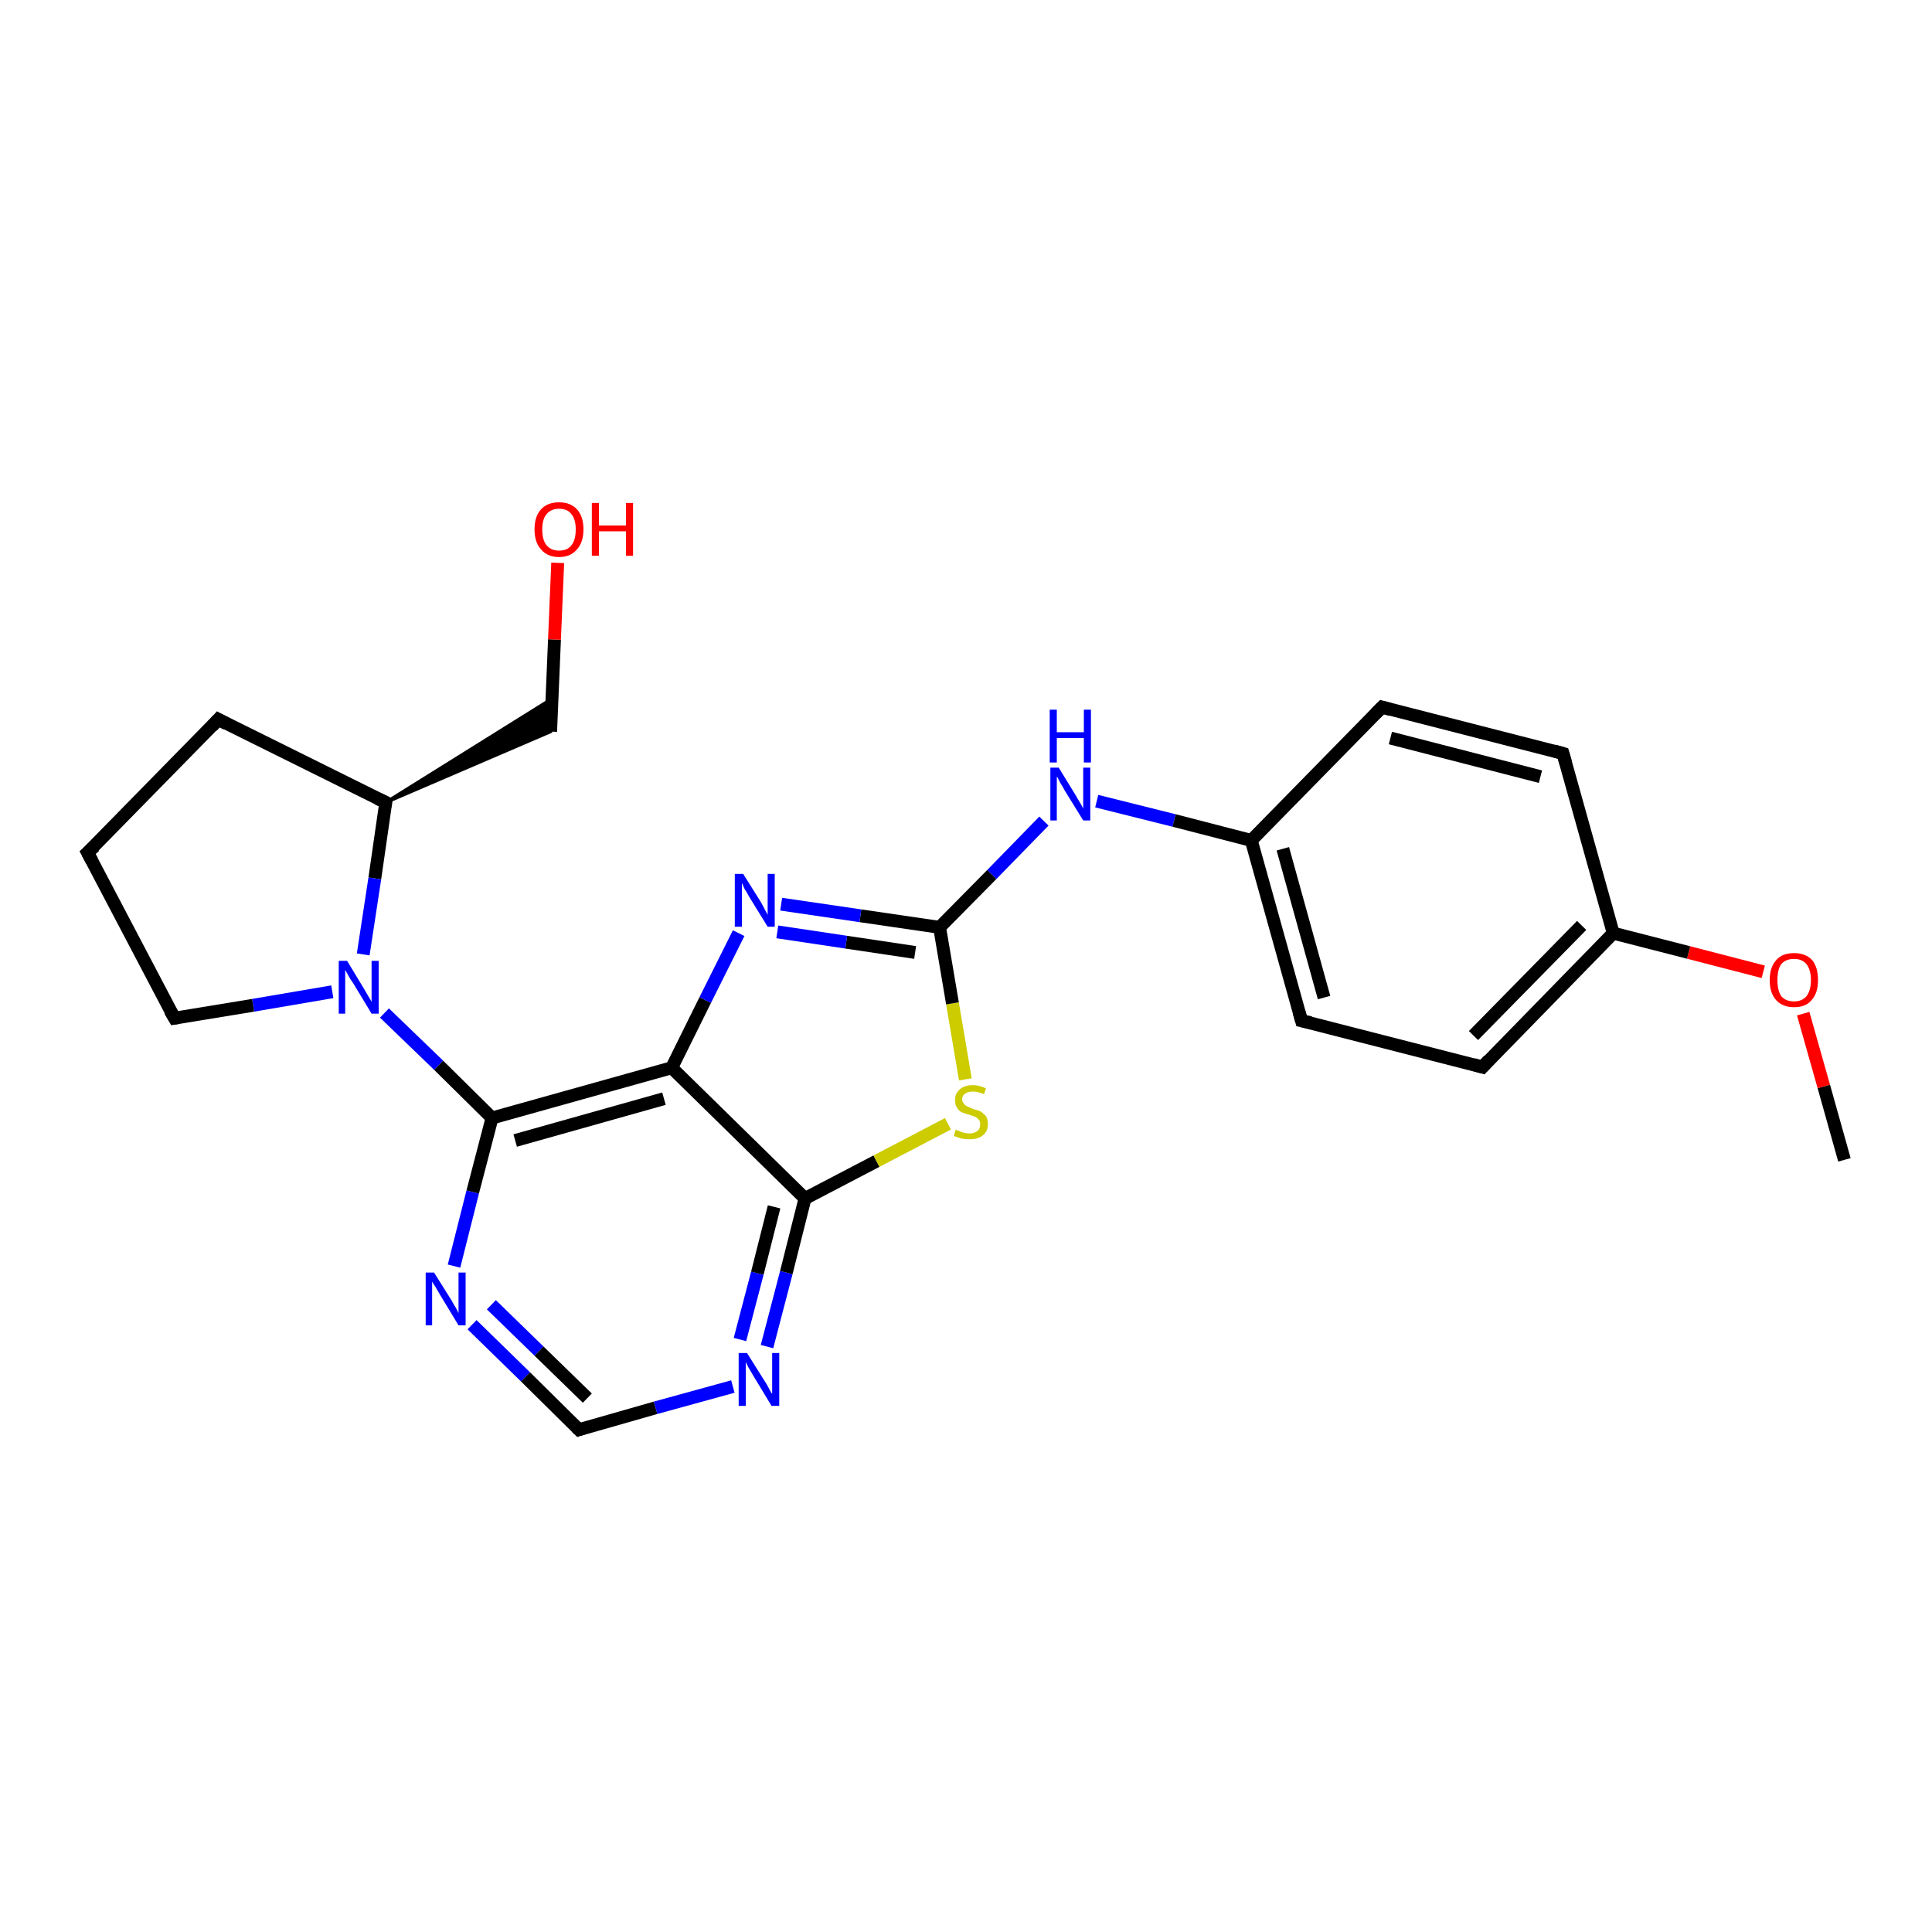 <?xml version='1.0' encoding='iso-8859-1'?>
<svg version='1.1' baseProfile='full'
              xmlns='http://www.w3.org/2000/svg'
                      xmlns:rdkit='http://www.rdkit.org/xml'
                      xmlns:xlink='http://www.w3.org/1999/xlink'
                  xml:space='preserve'
width='300px' height='300px' viewBox='0 0 300 300'>
<!-- END OF HEADER -->
<rect style='opacity:1.0;fill:#FFFFFF;stroke:none' width='300.0' height='300.0' x='0.0' y='0.0'> </rect>
<path class='bond-0 atom-0 atom-1' d='M 286.4,180.1 L 283.2,168.7' style='fill:none;fill-rule:evenodd;stroke:#000000;stroke-width:2.0px;stroke-linecap:butt;stroke-linejoin:miter;stroke-opacity:1' />
<path class='bond-0 atom-0 atom-1' d='M 283.2,168.7 L 280.0,157.4' style='fill:none;fill-rule:evenodd;stroke:#FF0000;stroke-width:2.0px;stroke-linecap:butt;stroke-linejoin:miter;stroke-opacity:1' />
<path class='bond-1 atom-1 atom-2' d='M 273.8,150.9 L 262.2,147.9' style='fill:none;fill-rule:evenodd;stroke:#FF0000;stroke-width:2.0px;stroke-linecap:butt;stroke-linejoin:miter;stroke-opacity:1' />
<path class='bond-1 atom-1 atom-2' d='M 262.2,147.9 L 250.5,144.9' style='fill:none;fill-rule:evenodd;stroke:#000000;stroke-width:2.0px;stroke-linecap:butt;stroke-linejoin:miter;stroke-opacity:1' />
<path class='bond-2 atom-2 atom-3' d='M 250.5,144.9 L 230.2,165.7' style='fill:none;fill-rule:evenodd;stroke:#000000;stroke-width:2.0px;stroke-linecap:butt;stroke-linejoin:miter;stroke-opacity:1' />
<path class='bond-2 atom-2 atom-3' d='M 245.6,143.7 L 228.8,160.8' style='fill:none;fill-rule:evenodd;stroke:#000000;stroke-width:2.0px;stroke-linecap:butt;stroke-linejoin:miter;stroke-opacity:1' />
<path class='bond-3 atom-3 atom-4' d='M 230.2,165.7 L 202.1,158.5' style='fill:none;fill-rule:evenodd;stroke:#000000;stroke-width:2.0px;stroke-linecap:butt;stroke-linejoin:miter;stroke-opacity:1' />
<path class='bond-4 atom-4 atom-5' d='M 202.1,158.5 L 194.3,130.5' style='fill:none;fill-rule:evenodd;stroke:#000000;stroke-width:2.0px;stroke-linecap:butt;stroke-linejoin:miter;stroke-opacity:1' />
<path class='bond-4 atom-4 atom-5' d='M 205.6,154.9 L 199.2,131.8' style='fill:none;fill-rule:evenodd;stroke:#000000;stroke-width:2.0px;stroke-linecap:butt;stroke-linejoin:miter;stroke-opacity:1' />
<path class='bond-5 atom-5 atom-6' d='M 194.3,130.5 L 182.3,127.4' style='fill:none;fill-rule:evenodd;stroke:#000000;stroke-width:2.0px;stroke-linecap:butt;stroke-linejoin:miter;stroke-opacity:1' />
<path class='bond-5 atom-5 atom-6' d='M 182.3,127.4 L 170.3,124.4' style='fill:none;fill-rule:evenodd;stroke:#0000FF;stroke-width:2.0px;stroke-linecap:butt;stroke-linejoin:miter;stroke-opacity:1' />
<path class='bond-6 atom-6 atom-7' d='M 162.1,127.5 L 154.0,135.8' style='fill:none;fill-rule:evenodd;stroke:#0000FF;stroke-width:2.0px;stroke-linecap:butt;stroke-linejoin:miter;stroke-opacity:1' />
<path class='bond-6 atom-6 atom-7' d='M 154.0,135.8 L 145.9,144.0' style='fill:none;fill-rule:evenodd;stroke:#000000;stroke-width:2.0px;stroke-linecap:butt;stroke-linejoin:miter;stroke-opacity:1' />
<path class='bond-7 atom-7 atom-8' d='M 145.9,144.0 L 133.6,142.2' style='fill:none;fill-rule:evenodd;stroke:#000000;stroke-width:2.0px;stroke-linecap:butt;stroke-linejoin:miter;stroke-opacity:1' />
<path class='bond-7 atom-7 atom-8' d='M 133.6,142.2 L 121.3,140.4' style='fill:none;fill-rule:evenodd;stroke:#0000FF;stroke-width:2.0px;stroke-linecap:butt;stroke-linejoin:miter;stroke-opacity:1' />
<path class='bond-7 atom-7 atom-8' d='M 142.1,147.9 L 131.4,146.3' style='fill:none;fill-rule:evenodd;stroke:#000000;stroke-width:2.0px;stroke-linecap:butt;stroke-linejoin:miter;stroke-opacity:1' />
<path class='bond-7 atom-7 atom-8' d='M 131.4,146.3 L 120.7,144.7' style='fill:none;fill-rule:evenodd;stroke:#0000FF;stroke-width:2.0px;stroke-linecap:butt;stroke-linejoin:miter;stroke-opacity:1' />
<path class='bond-8 atom-8 atom-9' d='M 114.7,144.9 L 109.5,155.3' style='fill:none;fill-rule:evenodd;stroke:#0000FF;stroke-width:2.0px;stroke-linecap:butt;stroke-linejoin:miter;stroke-opacity:1' />
<path class='bond-8 atom-8 atom-9' d='M 109.5,155.3 L 104.3,165.8' style='fill:none;fill-rule:evenodd;stroke:#000000;stroke-width:2.0px;stroke-linecap:butt;stroke-linejoin:miter;stroke-opacity:1' />
<path class='bond-9 atom-9 atom-10' d='M 104.3,165.8 L 76.4,173.6' style='fill:none;fill-rule:evenodd;stroke:#000000;stroke-width:2.0px;stroke-linecap:butt;stroke-linejoin:miter;stroke-opacity:1' />
<path class='bond-9 atom-9 atom-10' d='M 103.1,170.6 L 80.0,177.1' style='fill:none;fill-rule:evenodd;stroke:#000000;stroke-width:2.0px;stroke-linecap:butt;stroke-linejoin:miter;stroke-opacity:1' />
<path class='bond-10 atom-10 atom-11' d='M 76.4,173.6 L 73.4,185.1' style='fill:none;fill-rule:evenodd;stroke:#000000;stroke-width:2.0px;stroke-linecap:butt;stroke-linejoin:miter;stroke-opacity:1' />
<path class='bond-10 atom-10 atom-11' d='M 73.4,185.1 L 70.5,196.6' style='fill:none;fill-rule:evenodd;stroke:#0000FF;stroke-width:2.0px;stroke-linecap:butt;stroke-linejoin:miter;stroke-opacity:1' />
<path class='bond-11 atom-11 atom-12' d='M 73.3,205.7 L 81.6,213.8' style='fill:none;fill-rule:evenodd;stroke:#0000FF;stroke-width:2.0px;stroke-linecap:butt;stroke-linejoin:miter;stroke-opacity:1' />
<path class='bond-11 atom-11 atom-12' d='M 81.6,213.8 L 89.9,222.0' style='fill:none;fill-rule:evenodd;stroke:#000000;stroke-width:2.0px;stroke-linecap:butt;stroke-linejoin:miter;stroke-opacity:1' />
<path class='bond-11 atom-11 atom-12' d='M 76.3,202.6 L 83.7,209.8' style='fill:none;fill-rule:evenodd;stroke:#0000FF;stroke-width:2.0px;stroke-linecap:butt;stroke-linejoin:miter;stroke-opacity:1' />
<path class='bond-11 atom-11 atom-12' d='M 83.7,209.8 L 91.2,217.1' style='fill:none;fill-rule:evenodd;stroke:#000000;stroke-width:2.0px;stroke-linecap:butt;stroke-linejoin:miter;stroke-opacity:1' />
<path class='bond-12 atom-12 atom-13' d='M 89.9,222.0 L 101.8,218.6' style='fill:none;fill-rule:evenodd;stroke:#000000;stroke-width:2.0px;stroke-linecap:butt;stroke-linejoin:miter;stroke-opacity:1' />
<path class='bond-12 atom-12 atom-13' d='M 101.8,218.6 L 113.8,215.3' style='fill:none;fill-rule:evenodd;stroke:#0000FF;stroke-width:2.0px;stroke-linecap:butt;stroke-linejoin:miter;stroke-opacity:1' />
<path class='bond-13 atom-13 atom-14' d='M 119.1,209.1 L 122.1,197.6' style='fill:none;fill-rule:evenodd;stroke:#0000FF;stroke-width:2.0px;stroke-linecap:butt;stroke-linejoin:miter;stroke-opacity:1' />
<path class='bond-13 atom-13 atom-14' d='M 122.1,197.6 L 125.0,186.1' style='fill:none;fill-rule:evenodd;stroke:#000000;stroke-width:2.0px;stroke-linecap:butt;stroke-linejoin:miter;stroke-opacity:1' />
<path class='bond-13 atom-13 atom-14' d='M 114.9,208.0 L 117.6,197.7' style='fill:none;fill-rule:evenodd;stroke:#0000FF;stroke-width:2.0px;stroke-linecap:butt;stroke-linejoin:miter;stroke-opacity:1' />
<path class='bond-13 atom-13 atom-14' d='M 117.6,197.7 L 120.2,187.4' style='fill:none;fill-rule:evenodd;stroke:#000000;stroke-width:2.0px;stroke-linecap:butt;stroke-linejoin:miter;stroke-opacity:1' />
<path class='bond-14 atom-14 atom-15' d='M 125.0,186.1 L 136.1,180.3' style='fill:none;fill-rule:evenodd;stroke:#000000;stroke-width:2.0px;stroke-linecap:butt;stroke-linejoin:miter;stroke-opacity:1' />
<path class='bond-14 atom-14 atom-15' d='M 136.1,180.3 L 147.2,174.5' style='fill:none;fill-rule:evenodd;stroke:#CCCC00;stroke-width:2.0px;stroke-linecap:butt;stroke-linejoin:miter;stroke-opacity:1' />
<path class='bond-15 atom-10 atom-16' d='M 76.4,173.6 L 68.1,165.4' style='fill:none;fill-rule:evenodd;stroke:#000000;stroke-width:2.0px;stroke-linecap:butt;stroke-linejoin:miter;stroke-opacity:1' />
<path class='bond-15 atom-10 atom-16' d='M 68.1,165.4 L 59.7,157.3' style='fill:none;fill-rule:evenodd;stroke:#0000FF;stroke-width:2.0px;stroke-linecap:butt;stroke-linejoin:miter;stroke-opacity:1' />
<path class='bond-16 atom-16 atom-17' d='M 51.6,154.0 L 39.3,156.1' style='fill:none;fill-rule:evenodd;stroke:#0000FF;stroke-width:2.0px;stroke-linecap:butt;stroke-linejoin:miter;stroke-opacity:1' />
<path class='bond-16 atom-16 atom-17' d='M 39.3,156.1 L 27.1,158.1' style='fill:none;fill-rule:evenodd;stroke:#000000;stroke-width:2.0px;stroke-linecap:butt;stroke-linejoin:miter;stroke-opacity:1' />
<path class='bond-17 atom-17 atom-18' d='M 27.1,158.1 L 13.6,132.4' style='fill:none;fill-rule:evenodd;stroke:#000000;stroke-width:2.0px;stroke-linecap:butt;stroke-linejoin:miter;stroke-opacity:1' />
<path class='bond-18 atom-18 atom-19' d='M 13.6,132.4 L 33.9,111.7' style='fill:none;fill-rule:evenodd;stroke:#000000;stroke-width:2.0px;stroke-linecap:butt;stroke-linejoin:miter;stroke-opacity:1' />
<path class='bond-19 atom-19 atom-20' d='M 33.9,111.7 L 59.9,124.6' style='fill:none;fill-rule:evenodd;stroke:#000000;stroke-width:2.0px;stroke-linecap:butt;stroke-linejoin:miter;stroke-opacity:1' />
<path class='bond-20 atom-20 atom-21' d='M 59.9,124.6 L 85.7,108.5 L 85.5,113.6 Z' style='fill:#000000;fill-rule:evenodd;fill-opacity:1;stroke:#000000;stroke-width:0.5px;stroke-linecap:butt;stroke-linejoin:miter;stroke-opacity:1;' />
<path class='bond-21 atom-21 atom-22' d='M 85.5,113.6 L 86.1,99.3' style='fill:none;fill-rule:evenodd;stroke:#000000;stroke-width:2.0px;stroke-linecap:butt;stroke-linejoin:miter;stroke-opacity:1' />
<path class='bond-21 atom-21 atom-22' d='M 86.1,99.3 L 86.6,87.4' style='fill:none;fill-rule:evenodd;stroke:#FF0000;stroke-width:2.0px;stroke-linecap:butt;stroke-linejoin:miter;stroke-opacity:1' />
<path class='bond-22 atom-5 atom-23' d='M 194.3,130.5 L 214.6,109.8' style='fill:none;fill-rule:evenodd;stroke:#000000;stroke-width:2.0px;stroke-linecap:butt;stroke-linejoin:miter;stroke-opacity:1' />
<path class='bond-23 atom-23 atom-24' d='M 214.6,109.8 L 242.7,117.0' style='fill:none;fill-rule:evenodd;stroke:#000000;stroke-width:2.0px;stroke-linecap:butt;stroke-linejoin:miter;stroke-opacity:1' />
<path class='bond-23 atom-23 atom-24' d='M 215.9,114.6 L 239.2,120.6' style='fill:none;fill-rule:evenodd;stroke:#000000;stroke-width:2.0px;stroke-linecap:butt;stroke-linejoin:miter;stroke-opacity:1' />
<path class='bond-24 atom-24 atom-2' d='M 242.7,117.0 L 250.5,144.9' style='fill:none;fill-rule:evenodd;stroke:#000000;stroke-width:2.0px;stroke-linecap:butt;stroke-linejoin:miter;stroke-opacity:1' />
<path class='bond-25 atom-15 atom-7' d='M 149.9,167.6 L 147.9,155.8' style='fill:none;fill-rule:evenodd;stroke:#CCCC00;stroke-width:2.0px;stroke-linecap:butt;stroke-linejoin:miter;stroke-opacity:1' />
<path class='bond-25 atom-15 atom-7' d='M 147.9,155.8 L 145.9,144.0' style='fill:none;fill-rule:evenodd;stroke:#000000;stroke-width:2.0px;stroke-linecap:butt;stroke-linejoin:miter;stroke-opacity:1' />
<path class='bond-26 atom-20 atom-16' d='M 59.9,124.6 L 58.2,136.4' style='fill:none;fill-rule:evenodd;stroke:#000000;stroke-width:2.0px;stroke-linecap:butt;stroke-linejoin:miter;stroke-opacity:1' />
<path class='bond-26 atom-20 atom-16' d='M 58.2,136.4 L 56.4,148.2' style='fill:none;fill-rule:evenodd;stroke:#0000FF;stroke-width:2.0px;stroke-linecap:butt;stroke-linejoin:miter;stroke-opacity:1' />
<path class='bond-27 atom-14 atom-9' d='M 125.0,186.1 L 104.3,165.8' style='fill:none;fill-rule:evenodd;stroke:#000000;stroke-width:2.0px;stroke-linecap:butt;stroke-linejoin:miter;stroke-opacity:1' />
<path d='M 231.2,164.6 L 230.2,165.7 L 228.8,165.3' style='fill:none;stroke:#000000;stroke-width:2.0px;stroke-linecap:butt;stroke-linejoin:miter;stroke-opacity:1;' />
<path d='M 203.5,158.8 L 202.1,158.5 L 201.7,157.1' style='fill:none;stroke:#000000;stroke-width:2.0px;stroke-linecap:butt;stroke-linejoin:miter;stroke-opacity:1;' />
<path d='M 89.5,221.6 L 89.9,222.0 L 90.5,221.8' style='fill:none;stroke:#000000;stroke-width:2.0px;stroke-linecap:butt;stroke-linejoin:miter;stroke-opacity:1;' />
<path d='M 27.7,158.0 L 27.1,158.1 L 26.4,156.9' style='fill:none;stroke:#000000;stroke-width:2.0px;stroke-linecap:butt;stroke-linejoin:miter;stroke-opacity:1;' />
<path d='M 14.3,133.7 L 13.6,132.4 L 14.7,131.4' style='fill:none;stroke:#000000;stroke-width:2.0px;stroke-linecap:butt;stroke-linejoin:miter;stroke-opacity:1;' />
<path d='M 32.9,112.8 L 33.9,111.7 L 35.2,112.4' style='fill:none;stroke:#000000;stroke-width:2.0px;stroke-linecap:butt;stroke-linejoin:miter;stroke-opacity:1;' />
<path d='M 58.6,124.0 L 59.9,124.6 L 59.8,125.2' style='fill:none;stroke:#000000;stroke-width:2.0px;stroke-linecap:butt;stroke-linejoin:miter;stroke-opacity:1;' />
<path d='M 213.6,110.8 L 214.6,109.8 L 216.0,110.2' style='fill:none;stroke:#000000;stroke-width:2.0px;stroke-linecap:butt;stroke-linejoin:miter;stroke-opacity:1;' />
<path d='M 241.3,116.6 L 242.7,117.0 L 243.1,118.4' style='fill:none;stroke:#000000;stroke-width:2.0px;stroke-linecap:butt;stroke-linejoin:miter;stroke-opacity:1;' />
<path class='atom-1' d='M 274.8 152.2
Q 274.8 150.2, 275.8 149.1
Q 276.7 148.0, 278.6 148.0
Q 280.4 148.0, 281.4 149.1
Q 282.3 150.2, 282.3 152.2
Q 282.3 154.2, 281.3 155.3
Q 280.4 156.4, 278.6 156.4
Q 276.8 156.4, 275.8 155.3
Q 274.8 154.2, 274.8 152.2
M 278.6 155.5
Q 279.8 155.5, 280.5 154.7
Q 281.2 153.8, 281.2 152.2
Q 281.2 150.6, 280.5 149.7
Q 279.8 148.9, 278.6 148.9
Q 277.3 148.9, 276.6 149.7
Q 276.0 150.5, 276.0 152.2
Q 276.0 153.8, 276.6 154.7
Q 277.3 155.5, 278.6 155.5
' fill='#FF0000'/>
<path class='atom-6' d='M 164.4 119.2
L 167.1 123.6
Q 167.3 124.0, 167.8 124.8
Q 168.2 125.5, 168.2 125.6
L 168.2 119.2
L 169.3 119.2
L 169.3 127.4
L 168.2 127.4
L 165.3 122.7
Q 165.0 122.1, 164.6 121.5
Q 164.3 120.8, 164.1 120.6
L 164.1 127.4
L 163.1 127.4
L 163.1 119.2
L 164.4 119.2
' fill='#0000FF'/>
<path class='atom-6' d='M 163.0 110.2
L 164.1 110.2
L 164.1 113.7
L 168.3 113.7
L 168.3 110.2
L 169.4 110.2
L 169.4 118.4
L 168.3 118.4
L 168.3 114.6
L 164.1 114.6
L 164.1 118.4
L 163.0 118.4
L 163.0 110.2
' fill='#0000FF'/>
<path class='atom-8' d='M 115.4 135.7
L 118.1 140.0
Q 118.4 140.5, 118.8 141.3
Q 119.2 142.0, 119.2 142.1
L 119.2 135.7
L 120.3 135.7
L 120.3 143.9
L 119.2 143.9
L 116.3 139.2
Q 116.0 138.6, 115.6 138.0
Q 115.3 137.3, 115.2 137.1
L 115.2 143.9
L 114.1 143.9
L 114.1 135.7
L 115.4 135.7
' fill='#0000FF'/>
<path class='atom-11' d='M 67.4 197.6
L 70.1 201.9
Q 70.3 202.3, 70.8 203.1
Q 71.2 203.9, 71.2 203.9
L 71.2 197.6
L 72.3 197.6
L 72.3 205.8
L 71.2 205.8
L 68.3 201.0
Q 68.0 200.5, 67.6 199.8
Q 67.2 199.2, 67.1 199.0
L 67.1 205.8
L 66.1 205.8
L 66.1 197.6
L 67.4 197.6
' fill='#0000FF'/>
<path class='atom-13' d='M 116.0 210.1
L 118.7 214.4
Q 119.0 214.8, 119.4 215.6
Q 119.8 216.4, 119.9 216.4
L 119.9 210.1
L 121.0 210.1
L 121.0 218.3
L 119.8 218.3
L 116.9 213.5
Q 116.6 213.0, 116.2 212.3
Q 115.9 211.7, 115.8 211.5
L 115.8 218.3
L 114.7 218.3
L 114.7 210.1
L 116.0 210.1
' fill='#0000FF'/>
<path class='atom-15' d='M 148.4 175.4
Q 148.5 175.5, 148.9 175.6
Q 149.3 175.8, 149.7 175.9
Q 150.1 176.0, 150.6 176.0
Q 151.3 176.0, 151.8 175.6
Q 152.2 175.3, 152.2 174.6
Q 152.2 174.1, 152.0 173.9
Q 151.8 173.6, 151.4 173.4
Q 151.1 173.3, 150.5 173.1
Q 149.8 172.9, 149.3 172.7
Q 148.9 172.5, 148.6 172.0
Q 148.3 171.6, 148.3 170.8
Q 148.3 169.8, 149.0 169.2
Q 149.7 168.5, 151.1 168.5
Q 152.0 168.5, 153.1 169.0
L 152.8 169.9
Q 151.9 169.5, 151.1 169.5
Q 150.3 169.5, 149.9 169.8
Q 149.4 170.1, 149.4 170.7
Q 149.4 171.1, 149.7 171.4
Q 149.9 171.7, 150.2 171.8
Q 150.6 172.0, 151.1 172.2
Q 151.9 172.4, 152.3 172.6
Q 152.7 172.9, 153.1 173.3
Q 153.4 173.8, 153.4 174.6
Q 153.4 175.7, 152.6 176.3
Q 151.9 176.9, 150.6 176.9
Q 149.9 176.9, 149.3 176.8
Q 148.8 176.6, 148.1 176.4
L 148.4 175.4
' fill='#CCCC00'/>
<path class='atom-16' d='M 53.9 149.2
L 56.5 153.5
Q 56.8 154.0, 57.2 154.7
Q 57.7 155.5, 57.7 155.6
L 57.7 149.2
L 58.8 149.2
L 58.8 157.4
L 57.7 157.4
L 54.8 152.6
Q 54.4 152.1, 54.1 151.5
Q 53.7 150.8, 53.6 150.6
L 53.6 157.4
L 52.6 157.4
L 52.6 149.2
L 53.9 149.2
' fill='#0000FF'/>
<path class='atom-22' d='M 83.0 82.2
Q 83.0 80.2, 84.0 79.1
Q 85.0 78.0, 86.8 78.0
Q 88.6 78.0, 89.6 79.1
Q 90.6 80.2, 90.6 82.2
Q 90.6 84.2, 89.6 85.3
Q 88.6 86.5, 86.8 86.5
Q 85.0 86.5, 84.0 85.3
Q 83.0 84.2, 83.0 82.2
M 86.8 85.5
Q 88.1 85.5, 88.7 84.7
Q 89.4 83.9, 89.4 82.2
Q 89.4 80.6, 88.7 79.8
Q 88.1 79.0, 86.8 79.0
Q 85.6 79.0, 84.9 79.8
Q 84.2 80.6, 84.2 82.2
Q 84.2 83.9, 84.9 84.7
Q 85.6 85.5, 86.8 85.5
' fill='#FF0000'/>
<path class='atom-22' d='M 91.9 78.1
L 93.0 78.1
L 93.0 81.6
L 97.2 81.6
L 97.2 78.1
L 98.3 78.1
L 98.3 86.3
L 97.2 86.3
L 97.2 82.5
L 93.0 82.5
L 93.0 86.3
L 91.9 86.3
L 91.9 78.1
' fill='#FF0000'/>
</svg>
